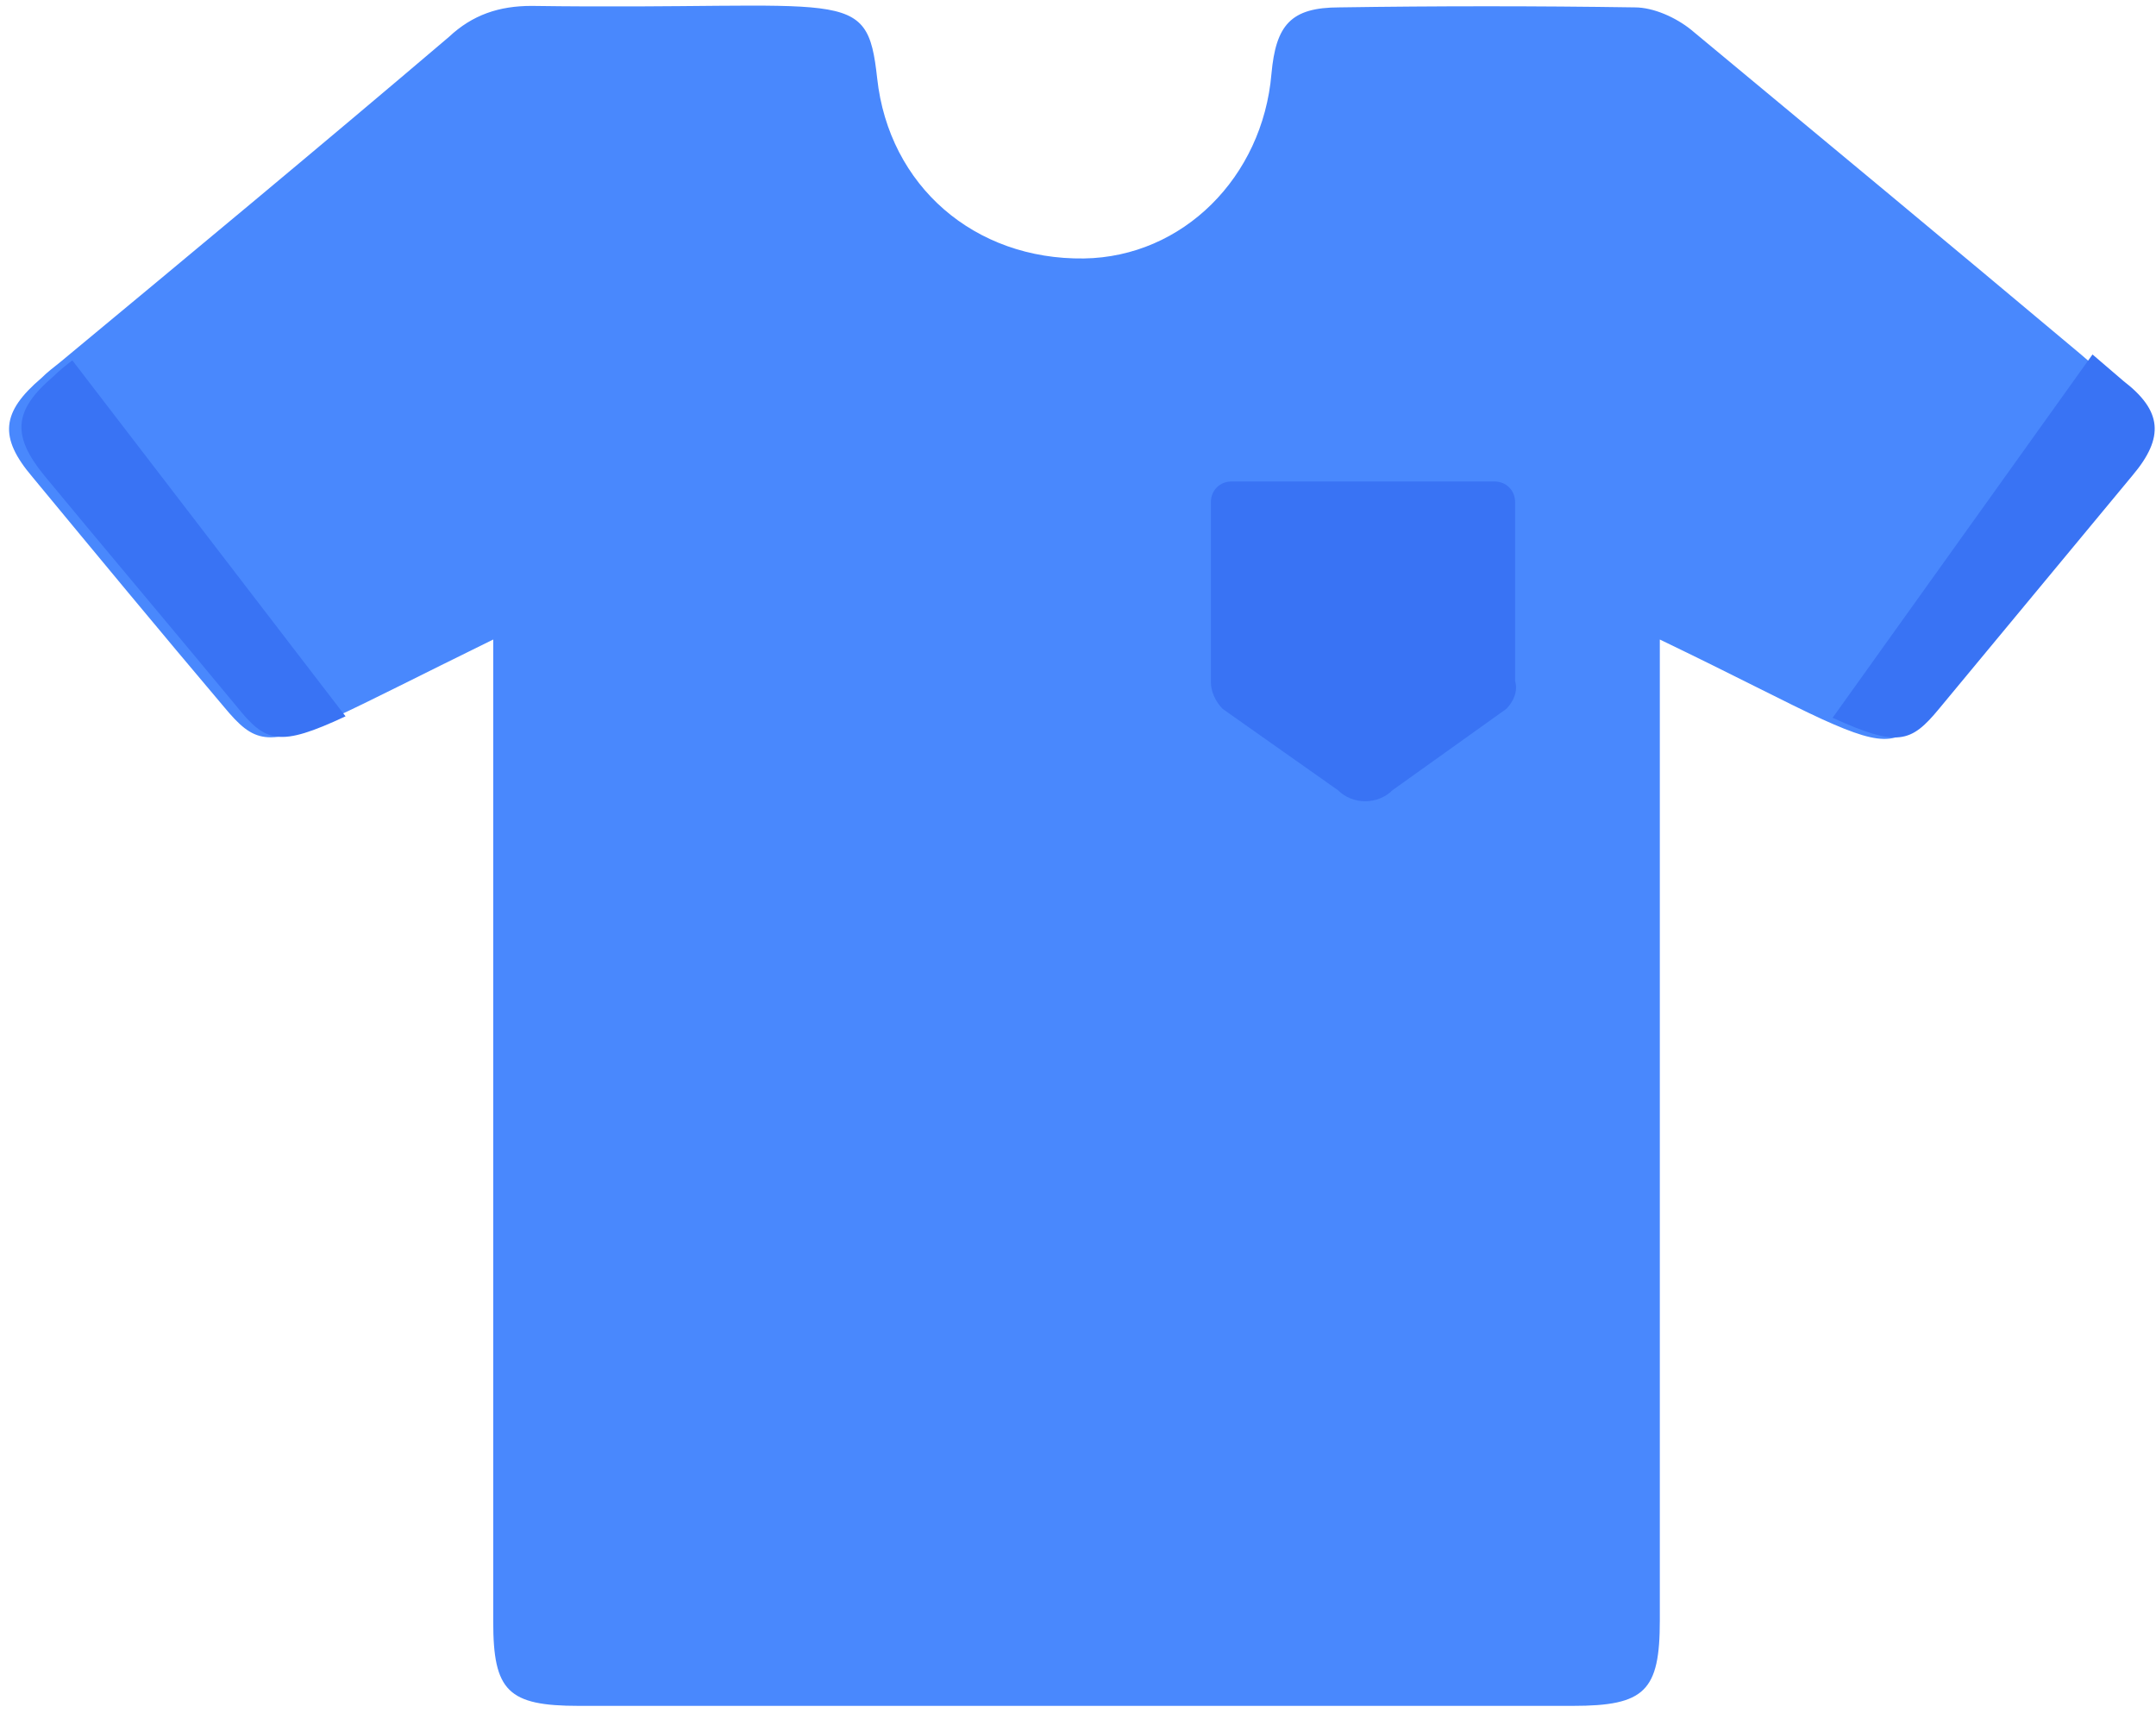 <?xml version="1.0" encoding="UTF-8"?>
<svg width="146px" height="116px" viewBox="0 0 146 116" version="1.1" xmlns="http://www.w3.org/2000/svg" xmlns:xlink="http://www.w3.org/1999/xlink">
    <!-- Generator: Sketch 51.2 (57519) - http://www.bohemiancoding.com/sketch -->
    <title>T-shirt</title>
    <desc>Created with Sketch.</desc>
    <defs></defs>
    <g id="Page-1" stroke="none" stroke-width="1" fill="none" fill-rule="evenodd">
        <g id="T-shirt" fill-rule="nonzero">
            <g id="Group">
                <path d="M142.9,25.7 C142.2,25.1 141.5,24.5 140.8,23.9 C132.1,16.6 123.3,9.3 114.5,2 C113.5,1.2 112,0.5 110.7,0.5 C104,0.4 97.3,0.4 90.7,0.5 C87.4,0.5 86.4,1.7 86.1,5 C85.5,12 80.1,17.4 73.4,17.5 C66,17.6 60.2,12.6 59.4,5.3 C58.7,-1.1 57.5,0.7 36,0.4 C33.8,0.4 32,1 30.4,2.5 C21.7,9.9 12.9,17.2 4.1,24.5 C3.6,24.9 3.2,25.2 2.8,25.6 C0.1,27.9 -0.1,29.6 2.2,32.3 C6.5,37.5 10.8,42.7 15.2,47.9 C17.2,50.3 18.1,50.6 22.6,48.6 C25,47.5 28.3,45.8 33.4,43.3 L33.4,109.8 C33.4,114.5 34.4,115.5 39.2,115.5 C61.6,115.5 84,115.5 106.5,115.5 C111.4,115.5 112.4,114.5 112.4,109.7 L112.4,43.3 C117.6,45.8 121,47.6 123.4,48.7 C127.8,50.7 128.7,50.4 130.6,48.1 C135,42.8 139.4,37.6 143.7,32.3 C145.6,29.6 145.4,27.8 142.9,25.7 Z" id="Shape" fill="#4988FD"></path>
                <path d="M102,48 L94.3,53.5 C93.3,54.5 91.6,54.5 90.6,53.5 L82.8,48 C82.3,47.5 82,46.8 82,46.2 L82,34 C82,33.2 82.6,32.6 83.4,32.6 L101.2,32.6 C102,32.6 102.6,33.2 102.6,34 L102.6,46.1 C102.8,46.8 102.5,47.5 102,48 Z" id="Shape" fill="#3973F4"></path>
            </g>
            <path d="M23.4,48.5 C18.9,50.6 18,50.3 16,47.8 C11.7,42.6 7.3,37.4 3,32.2 C0.8,29.5 0.9,27.8 3.6,25.5 C4,25.1 4.5,24.7 4.9,24.4 L23.4,48.5 Z" id="Shape" fill="#3973F4"></path>
            <path d="M144.4,32.2 C140,37.5 135.7,42.7 131.3,48 C129.4,50.3 128.5,50.6 124.1,48.6 L141.7,24 C142.4,24.6 143.1,25.2 143.8,25.8 C146.4,27.8 146.6,29.6 144.4,32.2 Z" id="Shape" fill="#3973F4"></path>
        </g>
    </g>
</svg>
